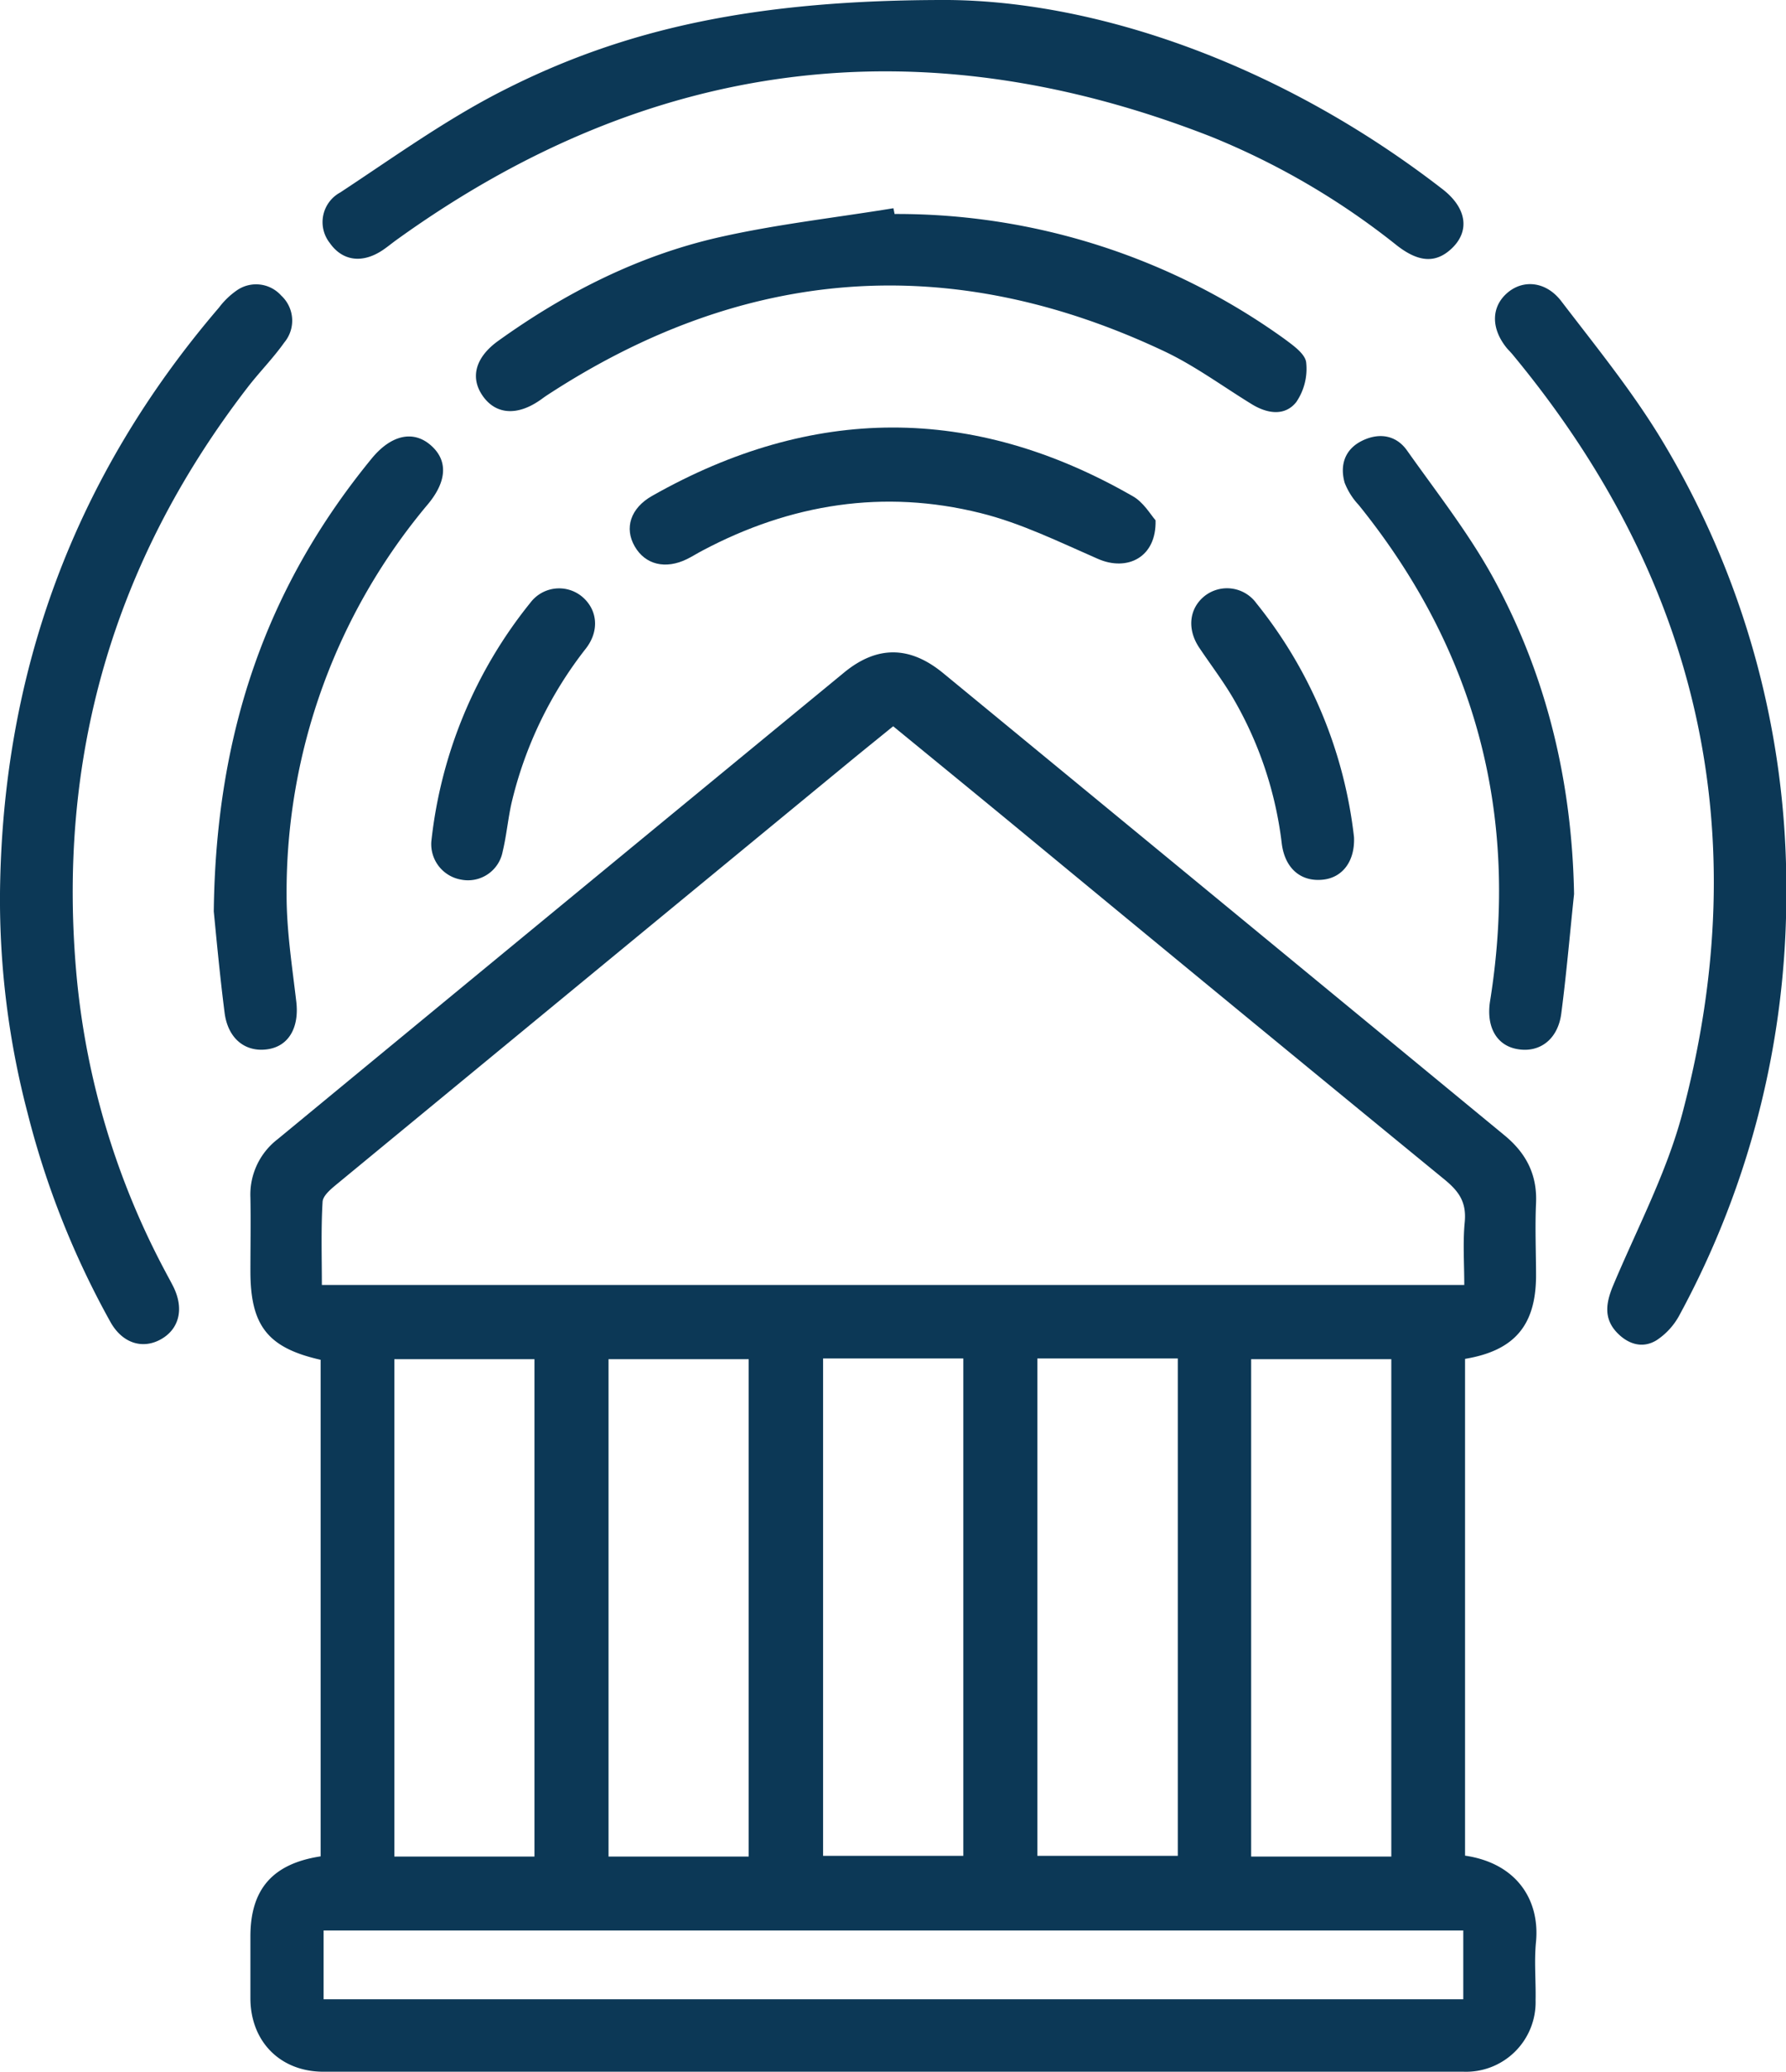 <?xml version="1.0" encoding="UTF-8"?>
<svg xmlns="http://www.w3.org/2000/svg" viewBox="0 0 272.95 316.6">
  <defs>
    <style>.cls-1{fill:#0c3856;}</style>
  </defs>
  <g id="Capa_2" data-name="Capa 2">
    <g id="Capa_1-2" data-name="Capa 1">
      <path class="cls-1" d="M223.9,207.65v75.91c8,1.18,11.46,6.89,10.84,13.22-.29,2.92,0,5.9-.06,8.86a10.63,10.63,0,0,1-11,10.94q-87.12,0-174.24,0c-6.58,0-11.11-4.57-11.17-11.12,0-3.18,0-6.37,0-9.55,0-7.21,3.39-11.12,10.73-12.24V207.79c-8.07-1.82-10.73-5.2-10.73-13.53,0-3.75.07-7.51,0-11.26a10.67,10.67,0,0,1,4.15-8.91Q85.66,138.42,129,102.77c5.05-4.15,10.05-4.1,15.15.1q42.91,35.3,85.79,70.63c3.3,2.72,5,6,4.81,10.34-.17,3.75,0,7.51,0,11.26C234.68,202.56,231.43,206.39,223.9,207.65Zm-.12-11.29c0-3.3-.23-6.48.07-9.6s-.94-4.76-3.14-6.56q-32.82-26.88-65.53-53.9c-6.2-5.11-12.42-10.19-18.68-15.32-2.27,1.85-4.3,3.48-6.31,5.13q-39.33,32.38-78.64,64.78c-.92.76-2.19,1.79-2.25,2.75-.25,4.25-.11,8.52-.11,12.72ZM223.63,295H49.45v10.51H223.63ZM81.68,283.7v-76H60.27v76Zm32.74,0v-76H93v76Zm11.37-76.11v76h21.43v-76Zm32.75,0v76H180v-76Zm54.09,76.11v-76H191.21v76Z"></path>
      <path class="cls-1" d="M145,0c22.72.22,50.74,9.76,75.46,28.91,3.77,2.92,4.23,6.52,1.25,9.2-2.34,2.1-4.9,2-8.26-.63A114.06,114.06,0,0,0,185,20.85Q118.6-5.09,60.65,36.62c-.74.53-1.44,1.12-2.19,1.62-3.11,2.07-6.14,1.64-8.06-1.11A5.15,5.15,0,0,1,52,29.41c8.14-5.36,16.12-11.12,24.76-15.52C95.4,4.38,115.45-.06,145,0Z"></path>
      <path class="cls-1" d="M0,136.45C.36,102.59,11.42,72.73,33.47,47a11.9,11.9,0,0,1,2.67-2.59,5.15,5.15,0,0,1,6.84.76,5.21,5.21,0,0,1,.48,7.15c-1.7,2.4-3.79,4.51-5.6,6.85Q6.95,99.28,11.76,149.71a119.24,119.24,0,0,0,13.52,44.62c.42.81.87,1.59,1.27,2.41,1.6,3.34.8,6.4-2,7.94s-5.88.57-7.69-2.7A132,132,0,0,1,4.23,170.14,128.74,128.74,0,0,1,0,136.45Z"></path>
      <path class="cls-1" d="M273,136.2a134.8,134.8,0,0,1-16.3,64.7,10.53,10.53,0,0,1-3.53,3.9c-2.19,1.35-4.45.57-6.14-1.26-1.94-2.11-1.59-4.45-.54-7,3.67-8.76,8.21-17.3,10.62-26.4,11.4-43,2.44-81.67-25.89-115.9-.28-.35-.61-.67-.9-1-2.47-3-2.45-6.3,0-8.45s6-1.81,8.33,1.29C243.94,53,249.51,59.85,254,67.3A132.29,132.29,0,0,1,273,136.2Z"></path>
      <path class="cls-1" d="M136.72,32.7A101.34,101.34,0,0,1,196.3,51.79c1.34,1,3.18,2.29,3.32,3.6a9,9,0,0,1-1.53,6.07c-1.75,2.18-4.45,1.75-6.81.29-4.45-2.73-8.7-5.88-13.39-8.09-32.67-15.41-64.15-13-94.35,6.78-.37.24-.73.53-1.11.78-3.47,2.37-6.7,2.1-8.67-.74s-1.05-5.93,2.38-8.39c10.24-7.35,21.36-13,33.66-15.81,8.79-2,17.82-3,26.74-4.46Z"></path>
      <path class="cls-1" d="M240.56,136.62c-.64,6.08-1.16,12.17-1.95,18.23-.51,4-3.34,6.1-6.79,5.45-3.14-.58-4.72-3.44-4.09-7.36,4.51-28.23-2.11-53.5-20.08-75.77a10.55,10.55,0,0,1-2.15-3.4c-.75-2.65,0-5.06,2.57-6.37s5.27-1,7,1.49c4.58,6.47,9.53,12.76,13.29,19.69C236.43,103.47,240.25,119.58,240.56,136.62Z"></path>
      <path class="cls-1" d="M32.67,139.28C33,111.49,41,89.37,56.8,70.07c2.94-3.59,6.32-4.37,9-2.06s2.53,5.49-.37,9A92.07,92.07,0,0,0,43.8,136.82c0,5.41.85,10.84,1.48,16.24.46,3.87-1.09,6.74-4.27,7.26-3.46.56-6.18-1.55-6.69-5.59C33.55,148.67,33,142.58,32.67,139.28Z"></path>
      <path class="cls-1" d="M176.6,79.5c.17,5.67-4.32,7.87-8.81,5.9-5.89-2.57-11.76-5.47-17.95-7-14.77-3.68-29-1.42-42.46,5.72-.81.42-1.57.91-2.38,1.31-3.3,1.62-6.39.86-8-1.94s-.65-5.84,2.67-7.72c24.43-13.84,48.93-14,73.35,0C174.75,76.69,175.85,78.67,176.6,79.5Z"></path>
      <path class="cls-1" d="M65.92,128.59A70,70,0,0,1,81.07,92.08a5.5,5.5,0,0,1,7.86-.93c2.35,1.95,2.74,5.16.64,7.91a60.85,60.85,0,0,0-11.4,23.68c-.54,2.42-.76,4.93-1.34,7.34a5.39,5.39,0,0,1-6.33,4.34A5.5,5.5,0,0,1,65.92,128.59Z"></path>
      <path class="cls-1" d="M206.93,127.92c.16,3.67-1.74,6.14-4.65,6.49-3.41.41-5.9-1.65-6.39-5.5a57.56,57.56,0,0,0-7.51-22.35c-1.55-2.62-3.41-5.06-5.11-7.6-1.89-2.83-1.54-6,.85-7.9A5.54,5.54,0,0,1,192,92.17,69.4,69.4,0,0,1,206.93,127.92Z"></path>
    </g>
  </g>
</svg>
